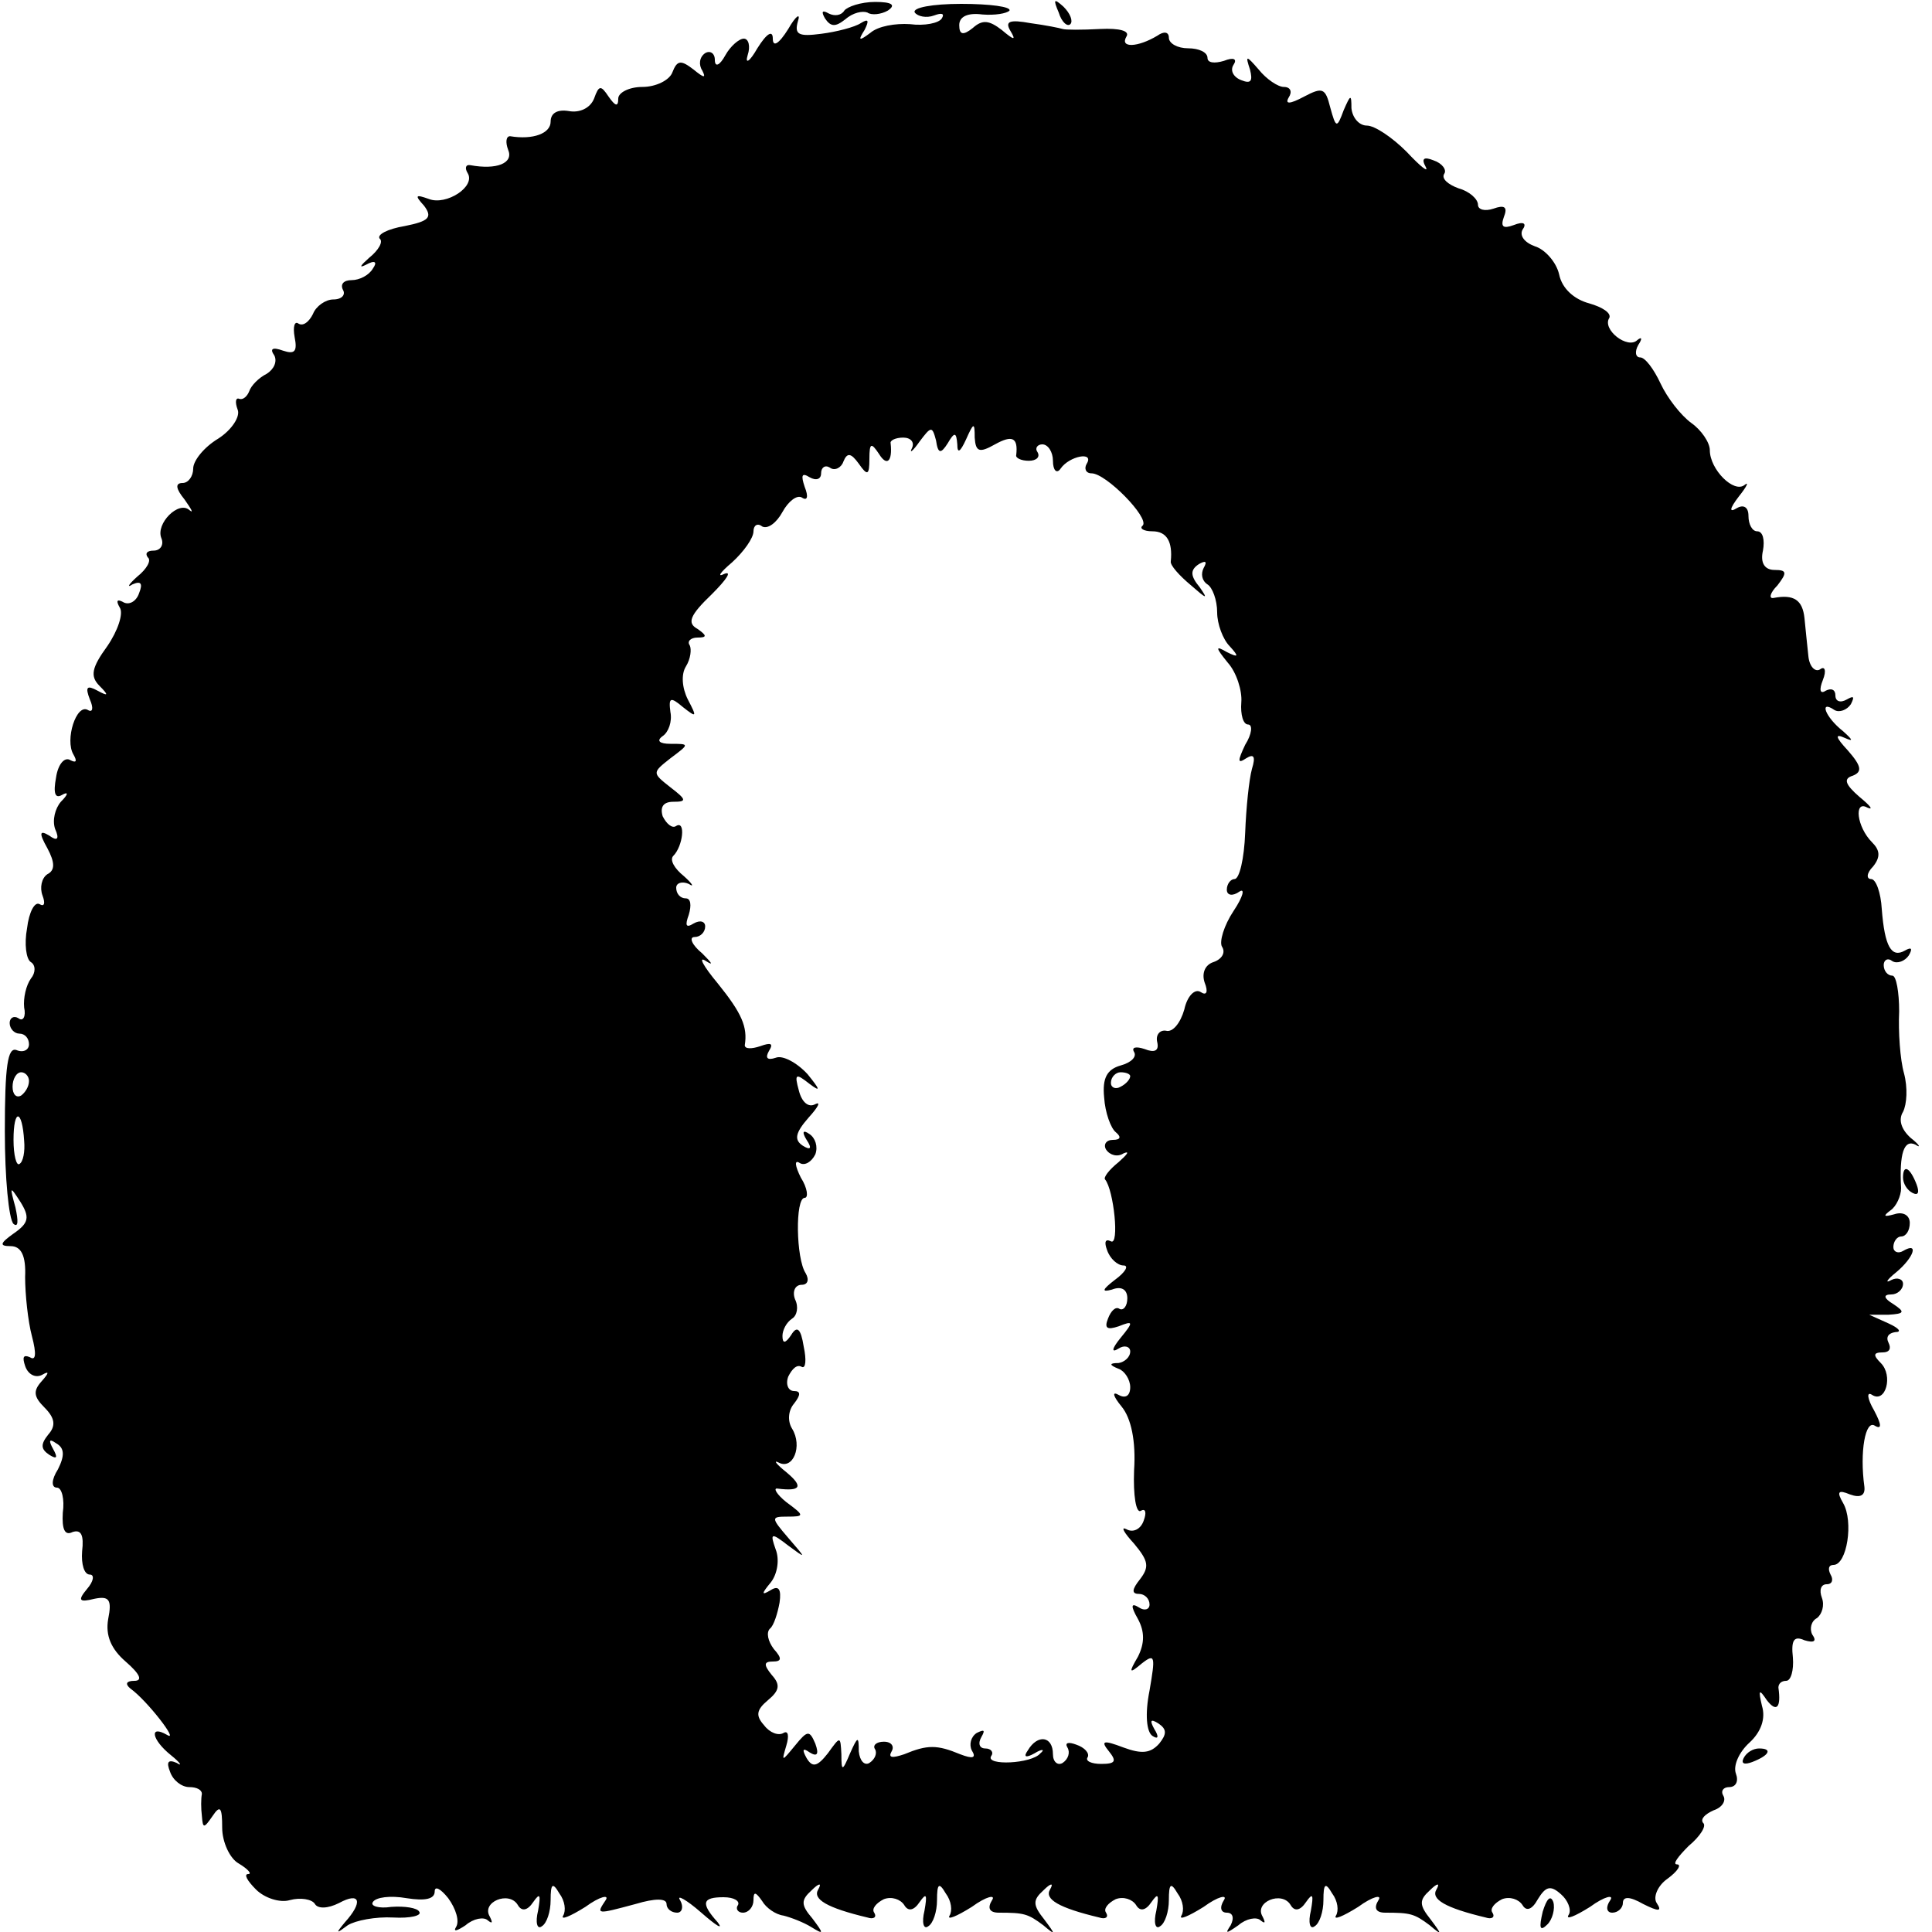 <?xml version="1.0" standalone="no"?>
<!DOCTYPE svg PUBLIC "-//W3C//DTD SVG 20010904//EN"
 "http://www.w3.org/TR/2001/REC-SVG-20010904/DTD/svg10.dtd">
<svg version="1.0" xmlns="http://www.w3.org/2000/svg"
 width="16pt" height="16pt" viewBox="0 0 16 16"
 preserveAspectRatio="xMidYMid meet">
<g transform="translate(0,16) scale(0.008,-0.008)"
fill="#000000" stroke="none">
<path d="M874 1989 c-3 -5 -10 -6 -16 -3 -7 4 -8 2 -4 -5 6 -9 11 -9 21 -1 8
7 18 9 23 7 4 -3 14 -2 21 2 9 6 4 9 -13 9 -15 0 -29 -5 -32 -9z"/>
<path d="M947 1987 c3 -4 12 -6 20 -3 8 3 11 2 8 -3 -3 -5 -18 -8 -33 -6 -15
1 -33 -2 -41 -9 -12 -9 -13 -8 -6 3 5 10 4 12 -4 7 -6 -4 -25 -9 -41 -11 -23
-3 -28 -1 -24 13 3 9 -2 6 -10 -8 -10 -16 -16 -19 -16 -10 0 9 -6 6 -16 -10
-8 -14 -13 -17 -10 -7 3 9 1 17 -4 17 -5 0 -14 -8 -19 -17 -6 -11 -11 -13 -11
-5 0 7 -5 10 -10 7 -6 -4 -7 -12 -3 -18 4 -8 2 -8 -9 1 -13 10 -17 10 -22 -3
-3 -8 -17 -15 -31 -15 -14 0 -25 -6 -25 -12 0 -9 -3 -8 -10 2 -8 12 -10 12
-15 -2 -4 -10 -15 -15 -26 -13 -12 2 -19 -2 -19 -11 0 -12 -18 -19 -42 -15 -4
0 -5 -6 -2 -14 6 -14 -12 -21 -39 -16 -5 1 -6 -3 -3 -8 9 -14 -22 -34 -40 -27
-14 5 -15 4 -5 -7 9 -12 5 -16 -20 -21 -18 -3 -29 -9 -26 -13 4 -3 -1 -12 -11
-20 -9 -8 -11 -11 -3 -7 9 5 12 3 7 -4 -4 -7 -14 -12 -22 -12 -8 0 -12 -4 -9
-10 3 -5 -1 -10 -10 -10 -8 0 -18 -7 -21 -15 -4 -8 -10 -13 -15 -10 -4 3 -6
-3 -4 -14 3 -15 0 -18 -12 -14 -11 4 -14 2 -9 -5 3 -6 0 -14 -8 -19 -8 -4 -16
-12 -18 -18 -2 -5 -6 -9 -10 -8 -4 2 -5 -3 -2 -11 3 -7 -6 -21 -20 -30 -15 -9
-26 -23 -26 -31 0 -8 -5 -15 -11 -15 -8 0 -7 -6 2 -17 7 -10 10 -15 5 -11 -11
10 -35 -14 -29 -29 3 -7 -1 -13 -8 -13 -7 0 -9 -3 -6 -7 4 -3 -1 -12 -11 -20
-9 -8 -11 -12 -5 -8 9 4 11 1 7 -9 -3 -9 -11 -13 -17 -9 -6 3 -7 1 -3 -6 4 -6
-2 -24 -13 -40 -16 -22 -18 -31 -8 -41 10 -10 9 -11 -2 -5 -11 6 -13 4 -8 -9
4 -9 3 -14 -2 -11 -12 7 -24 -31 -15 -46 4 -7 3 -9 -3 -6 -6 4 -13 -4 -15 -18
-3 -16 -1 -22 6 -18 7 4 7 1 -1 -7 -6 -7 -9 -19 -6 -28 5 -11 2 -13 -6 -7 -10
6 -11 3 -2 -13 8 -15 8 -23 0 -27 -6 -4 -8 -14 -5 -22 3 -8 2 -12 -3 -9 -5 3
-11 -8 -13 -25 -3 -16 -1 -32 4 -35 5 -3 5 -11 0 -17 -5 -7 -8 -20 -7 -30 2
-9 -1 -15 -6 -11 -5 3 -9 0 -9 -5 0 -6 5 -11 10 -11 6 0 10 -5 10 -11 0 -6 -6
-9 -13 -6 -9 3 -12 -16 -12 -84 0 -48 4 -91 9 -96 5 -4 5 3 2 17 -6 22 -6 23
5 6 10 -16 9 -22 -7 -33 -14 -10 -15 -13 -3 -13 11 0 16 -10 15 -32 0 -18 3
-46 7 -61 5 -19 4 -26 -2 -22 -7 3 -8 0 -5 -9 3 -9 11 -13 18 -9 7 4 7 2 -1
-7 -9 -10 -8 -16 3 -27 11 -11 12 -19 4 -28 -8 -10 -8 -15 1 -21 8 -5 9 -3 4
6 -5 9 -4 11 3 6 9 -5 9 -13 2 -27 -7 -11 -7 -19 -1 -19 5 0 8 -12 6 -26 -1
-17 2 -24 10 -20 9 3 12 -3 10 -20 -1 -13 2 -24 8 -24 5 0 4 -7 -3 -15 -10
-12 -8 -14 8 -10 15 3 18 -1 14 -21 -3 -17 3 -31 18 -44 15 -13 18 -20 9 -20
-8 0 -10 -3 -4 -8 17 -12 51 -56 38 -48 -19 11 -16 -5 4 -21 10 -8 12 -12 6
-8 -9 4 -11 1 -7 -9 3 -9 12 -16 20 -16 8 0 13 -3 13 -7 -1 -5 -1 -15 0 -23 1
-13 2 -13 11 0 8 12 10 9 10 -12 0 -15 8 -32 17 -37 10 -6 14 -11 10 -11 -5 0
-1 -7 8 -16 9 -9 25 -14 35 -11 11 3 23 1 26 -4 3 -5 13 -5 25 1 22 12 25 1 6
-20 -10 -12 -9 -12 3 -3 8 5 29 9 47 8 18 -1 30 2 27 6 -2 4 -15 6 -29 5 -13
-2 -22 1 -19 5 3 5 18 7 35 4 19 -3 29 -1 29 7 0 6 6 3 14 -7 8 -11 12 -24 8
-30 -3 -5 1 -4 10 2 8 7 19 9 23 5 5 -4 5 -2 2 4 -9 15 20 27 29 12 4 -7 10
-6 16 3 7 10 8 8 5 -9 -3 -12 -1 -20 4 -16 5 3 9 15 9 27 0 17 2 19 9 7 6 -8
7 -18 4 -23 -3 -5 7 -1 23 9 15 11 25 13 21 7 -10 -15 -10 -15 31 -4 20 6 32
6 32 0 0 -5 5 -9 11 -9 5 0 7 6 3 13 -4 6 6 1 22 -13 16 -14 23 -18 17 -10
-18 20 -16 26 6 26 11 0 17 -4 15 -8 -3 -4 0 -8 5 -8 6 0 11 6 11 13 0 9 2 9
9 -1 4 -7 14 -14 22 -15 8 -2 21 -7 29 -12 13 -8 13 -7 1 9 -12 14 -12 19 -1
29 8 8 11 8 7 1 -6 -10 9 -19 51 -29 6 -2 10 0 7 5 -3 4 2 10 10 14 8 3 17 0
21 -6 4 -7 10 -6 16 3 7 10 8 8 5 -9 -3 -12 -1 -20 4 -16 5 3 9 15 9 27 0 17
2 19 9 7 6 -8 7 -18 4 -23 -3 -5 7 -1 23 9 15 11 25 13 21 7 -5 -8 -3 -13 7
-13 26 0 30 -1 46 -13 13 -11 13 -10 1 6 -12 15 -12 20 -1 30 8 8 11 8 7 1 -6
-10 9 -19 51 -29 6 -2 10 0 7 5 -3 4 2 10 10 14 8 3 17 0 21 -6 4 -7 10 -6 16
3 7 10 8 8 5 -9 -3 -12 -1 -20 4 -16 5 3 9 15 9 27 0 17 2 19 9 7 6 -8 7 -18
4 -23 -3 -5 7 -1 23 9 15 11 25 13 21 7 -5 -8 -3 -13 3 -13 6 0 8 -5 4 -13 -6
-9 -5 -9 8 0 8 7 19 9 23 5 5 -4 5 -2 2 4 -9 15 20 27 29 12 4 -7 10 -6 16 3
7 10 8 8 5 -9 -3 -12 -1 -20 4 -16 5 3 9 15 9 27 0 17 2 19 9 7 6 -8 7 -18 4
-23 -3 -5 7 -1 23 9 15 11 25 13 21 7 -5 -8 -3 -13 7 -13 26 0 30 -1 46 -13
13 -11 13 -10 1 6 -12 15 -12 20 -1 30 8 8 11 8 7 1 -6 -10 9 -19 51 -29 6 -2
10 0 7 5 -3 4 2 10 10 14 8 3 17 0 21 -6 4 -7 10 -5 16 6 8 13 13 15 24 5 7
-6 11 -16 8 -21 -4 -6 6 -2 22 8 15 11 25 13 21 7 -5 -7 -4 -13 2 -13 6 0 11
5 11 10 0 7 7 7 21 -1 16 -8 20 -8 14 1 -4 6 1 18 11 25 11 8 15 15 10 15 -5
0 1 8 12 19 12 10 19 21 15 24 -3 4 2 9 11 13 9 3 13 10 10 15 -3 5 0 9 6 9 7
0 10 6 7 14 -3 8 3 22 14 32 12 11 17 25 13 38 -4 17 -3 18 5 6 10 -13 15 -8
12 13 0 4 3 7 8 7 5 0 8 11 7 24 -2 18 1 23 12 18 10 -3 13 -1 8 6 -3 6 -1 14
5 17 5 4 8 13 5 21 -3 8 -1 14 5 14 6 0 7 5 4 10 -3 6 -2 10 3 10 14 0 21 45
10 64 -7 12 -5 14 7 9 11 -4 16 -1 15 8 -5 36 1 70 11 63 7 -4 7 1 -1 16 -7
12 -8 20 -2 16 14 -9 22 20 9 33 -8 8 -8 11 2 11 7 0 9 4 6 10 -3 6 0 10 7 11
7 0 4 4 -7 9 l-20 9 20 0 c17 1 17 3 5 11 -10 6 -11 10 -2 10 6 0 12 5 12 11
0 5 -6 7 -12 4 -7 -4 -5 0 5 8 18 15 24 32 7 22 -5 -3 -10 -1 -10 4 0 6 4 11
8 11 5 0 9 6 9 14 0 8 -7 12 -16 9 -11 -3 -12 -2 -4 4 6 4 11 15 11 23 -2 36
3 51 15 45 6 -4 4 0 -5 7 -10 9 -13 19 -8 27 4 8 5 25 1 40 -4 14 -6 43 -5 64
0 20 -3 37 -7 37 -5 0 -9 5 -9 11 0 5 4 8 9 4 5 -3 13 0 17 6 4 7 3 9 -4 5
-14 -8 -21 4 -24 43 -1 17 -6 31 -11 31 -5 0 -5 6 2 13 8 10 7 17 -1 25 -16
16 -19 44 -5 36 7 -3 3 2 -8 11 -15 13 -17 19 -7 22 10 4 9 10 -5 26 -13 14
-14 18 -3 13 9 -4 8 -2 -2 7 -19 15 -25 33 -9 22 5 -3 13 0 17 6 4 8 3 9 -4 5
-7 -4 -12 -2 -12 4 0 6 -4 8 -10 5 -6 -4 -7 1 -3 11 4 10 2 15 -3 11 -5 -3
-11 3 -12 14 -1 10 -3 28 -4 39 -2 19 -11 25 -32 21 -5 -1 -4 5 4 13 10 13 10
16 -3 16 -10 0 -15 7 -12 20 2 11 0 20 -6 20 -5 0 -9 7 -9 16 0 9 -5 12 -12 8
-8 -5 -8 -1 2 12 8 10 11 16 6 12 -11 -9 -36 16 -36 36 0 8 -9 21 -19 28 -11
8 -25 26 -32 41 -7 15 -16 27 -21 27 -5 0 -6 6 -2 13 4 6 4 9 -1 5 -10 -10
-37 11 -29 23 2 5 -7 11 -21 15 -15 4 -28 15 -31 30 -3 13 -15 26 -25 29 -11
4 -16 11 -13 17 5 7 1 9 -9 5 -11 -4 -14 -2 -10 9 4 10 0 12 -11 8 -9 -3 -16
-1 -16 4 0 6 -9 14 -20 17 -11 4 -18 10 -15 15 3 4 -2 11 -11 14 -10 4 -13 2
-8 -7 3 -6 -5 0 -20 16 -15 15 -33 27 -41 27 -8 0 -15 8 -16 18 0 15 -1 14 -8
-2 -7 -19 -8 -19 -14 3 -5 20 -8 21 -27 11 -15 -8 -20 -8 -16 -1 4 6 2 11 -5
11 -6 0 -18 8 -26 18 -13 15 -14 15 -9 0 3 -12 1 -15 -9 -11 -8 3 -12 10 -8
16 4 6 0 8 -10 4 -10 -3 -17 -2 -17 3 0 6 -9 10 -20 10 -11 0 -20 5 -20 11 0
6 -5 7 -12 2 -20 -12 -39 -13 -32 -1 4 6 -7 9 -27 8 -19 -1 -36 -1 -39 0 -3 1
-18 4 -33 6 -22 4 -27 2 -21 -8 6 -10 4 -10 -9 1 -13 10 -20 11 -30 2 -10 -8
-14 -7 -14 3 0 9 9 13 24 11 13 -1 25 1 28 4 2 4 -20 7 -50 7 -30 0 -51 -4
-48 -9z m34 -446 c7 12 9 12 10 -1 0 -10 3 -8 9 5 8 18 9 18 9 2 1 -15 5 -16
21 -7 18 10 24 7 22 -11 -1 -3 5 -6 13 -6 8 0 12 4 9 9 -3 4 0 8 5 8 6 0 11
-8 11 -17 0 -10 4 -14 8 -8 9 13 35 18 27 5 -3 -5 -1 -10 5 -10 15 0 60 -46
53 -54 -4 -3 1 -6 10 -6 15 0 21 -11 19 -31 -1 -4 9 -15 21 -25 16 -14 18 -15
9 -2 -10 12 -10 18 -1 24 7 4 9 3 5 -4 -3 -6 -2 -13 4 -17 5 -3 10 -16 10 -29
0 -12 6 -28 13 -35 10 -11 9 -12 -3 -6 -12 7 -12 5 1 -11 9 -10 15 -29 14 -41
-1 -13 2 -23 7 -23 5 0 4 -10 -3 -21 -8 -17 -8 -20 1 -14 8 5 10 2 6 -11 -3
-11 -6 -40 -7 -66 -1 -27 -6 -48 -11 -48 -4 0 -8 -5 -8 -11 0 -6 6 -7 13 -2 6
4 4 -5 -6 -20 -10 -15 -15 -32 -12 -37 4 -6 0 -13 -9 -16 -9 -3 -12 -12 -9
-21 4 -10 2 -14 -4 -10 -6 4 -14 -4 -17 -18 -4 -14 -12 -24 -19 -22 -6 1 -11
-4 -9 -12 2 -9 -3 -11 -13 -7 -9 3 -14 2 -11 -3 3 -5 -3 -11 -14 -14 -14 -4
-19 -13 -17 -33 1 -16 7 -32 12 -36 6 -5 5 -8 -3 -8 -7 0 -10 -5 -7 -10 4 -6
12 -8 18 -4 7 3 4 -1 -5 -9 -10 -8 -16 -16 -14 -18 9 -11 15 -69 6 -64 -6 3
-7 -1 -4 -9 3 -9 11 -16 17 -16 6 0 2 -7 -9 -15 -13 -10 -14 -13 -3 -10 10 4
16 0 16 -9 0 -8 -4 -13 -8 -11 -4 3 -9 -2 -12 -10 -4 -10 -1 -12 11 -8 15 6
16 5 2 -12 -9 -11 -10 -16 -2 -11 6 4 12 2 12 -3 0 -6 -6 -11 -12 -12 -10 0
-10 -2 0 -6 6 -2 12 -11 12 -19 0 -9 -5 -12 -12 -8 -7 4 -6 -1 3 -12 10 -12
15 -36 13 -66 -1 -26 2 -45 7 -42 5 3 6 -2 3 -10 -3 -9 -11 -13 -18 -9 -6 3
-3 -3 8 -15 15 -18 16 -24 6 -37 -8 -10 -9 -15 -1 -15 6 0 11 -5 11 -11 0 -5
-5 -7 -11 -3 -8 5 -9 2 -1 -12 7 -13 7 -25 0 -39 -10 -17 -9 -18 4 -7 14 11
14 7 8 -28 -5 -25 -3 -43 3 -47 6 -4 7 -1 2 7 -5 9 -4 11 4 6 9 -6 9 -11 1
-21 -9 -10 -18 -11 -37 -4 -21 8 -24 7 -15 -4 8 -10 7 -13 -8 -13 -10 0 -17 3
-14 7 2 4 -3 10 -12 13 -8 3 -12 2 -9 -3 3 -5 1 -12 -5 -16 -5 -3 -10 1 -10 9
0 19 -16 21 -26 4 -5 -7 -2 -8 7 -3 8 5 11 4 6 0 -9 -11 -57 -13 -51 -3 3 4 0
8 -6 8 -6 0 -8 5 -4 12 4 7 3 8 -5 4 -6 -4 -8 -12 -5 -18 5 -8 1 -9 -12 -4
-24 10 -34 10 -58 0 -12 -4 -17 -4 -13 3 3 5 0 10 -8 10 -8 0 -12 -4 -9 -8 2
-4 0 -10 -6 -14 -5 -3 -10 2 -11 12 0 16 -1 16 -9 -2 -8 -19 -9 -19 -9 -1 -1
19 -1 19 -14 1 -11 -14 -16 -15 -22 -5 -5 9 -4 11 3 6 8 -5 10 -2 6 9 -6 14
-8 14 -21 -2 -14 -17 -14 -17 -9 0 3 10 2 16 -3 13 -5 -3 -14 0 -20 8 -9 10
-8 16 4 26 12 10 13 16 4 26 -9 11 -8 14 1 14 9 0 10 3 1 13 -6 8 -8 17 -4 21
4 3 8 16 10 27 2 14 -1 18 -9 13 -10 -6 -10 -4 0 8 7 9 9 24 5 34 -6 17 -5 18
13 4 19 -14 19 -14 0 8 -18 21 -18 22 -1 22 18 0 18 1 -1 15 -10 8 -14 15 -9
14 24 -3 27 2 9 17 -10 8 -14 13 -8 10 15 -8 25 17 14 35 -5 8 -4 19 2 26 7 9
7 13 0 13 -6 0 -9 7 -6 15 4 8 9 13 14 10 4 -2 5 7 2 21 -3 19 -7 22 -13 12
-6 -9 -9 -9 -9 -1 0 6 4 14 10 18 5 3 7 12 3 20 -3 8 0 15 7 15 6 0 8 5 4 12
-10 15 -11 78 -1 78 4 0 3 10 -4 21 -6 12 -7 19 -1 15 5 -3 12 1 16 9 3 8 0
17 -6 21 -7 5 -8 2 -3 -6 6 -9 4 -11 -4 -6 -9 6 -8 13 6 29 10 11 13 17 7 14
-7 -4 -14 2 -17 14 -5 18 -3 18 11 7 12 -9 11 -6 -2 10 -11 12 -26 20 -33 17
-9 -3 -11 0 -7 7 5 8 2 9 -9 5 -9 -3 -16 -3 -16 1 3 19 -3 33 -28 64 -15 18
-21 29 -12 23 8 -5 6 -2 -4 8 -11 9 -14 17 -8 17 6 0 11 5 11 11 0 5 -5 7 -12
3 -8 -5 -9 -2 -5 9 3 10 2 17 -3 17 -6 0 -10 5 -10 11 0 5 6 7 13 4 6 -4 4 0
-5 8 -10 8 -15 17 -11 21 10 10 13 37 3 31 -4 -3 -10 2 -14 10 -3 10 1 15 11
15 14 0 14 2 -3 15 -19 15 -19 15 0 30 20 15 20 15 0 15 -11 0 -15 3 -8 8 6 4
10 15 8 25 -2 15 0 16 13 5 14 -11 15 -11 5 8 -6 12 -7 26 -2 34 5 8 6 18 4
22 -3 4 1 8 8 8 10 0 10 2 0 9 -11 6 -8 14 15 36 15 15 21 24 13 21 -8 -4 -5
1 8 12 12 11 22 25 22 32 0 6 4 9 9 5 6 -3 15 4 21 15 6 11 15 18 20 15 6 -4
7 1 3 11 -4 12 -3 15 5 10 7 -4 12 -2 12 4 0 6 4 9 9 6 5 -4 12 0 14 6 4 10 8
9 16 -2 9 -13 11 -12 11 5 0 17 2 17 10 5 8 -13 14 -8 12 11 -1 3 5 6 13 6 8
0 12 -5 9 -11 -3 -6 1 -3 8 7 12 16 13 16 17 1 2 -14 5 -14 12 -3z m-951 -660
c0 -6 -4 -12 -8 -15 -5 -3 -9 1 -9 9 0 8 4 15 9 15 4 0 8 -4 8 -9z m1140 5 c0
-3 -4 -8 -10 -11 -5 -3 -10 -1 -10 4 0 6 5 11 10 11 6 0 10 -2 10 -4z m-1145
-67 c1 -11 -1 -22 -5 -24 -3 -2 -6 9 -6 25 0 33 9 32 11 -1z"/>
<path d="M1096 1987 c3 -10 9 -15 12 -12 3 3 0 11 -7 18 -10 9 -11 8 -5 -6z"/>
<path d="M1970 781 c0 -6 4 -13 10 -16 6 -3 7 1 4 9 -7 18 -14 21 -14 7z"/>
<path d="M1805 180 c-3 -6 1 -7 9 -4 18 7 21 14 7 14 -6 0 -13 -4 -16 -10z"/>
<path d="M1597 21 c-4 -17 -3 -21 5 -13 5 5 8 16 6 23 -3 8 -7 3 -11 -10z"/>
</g>
</svg>
